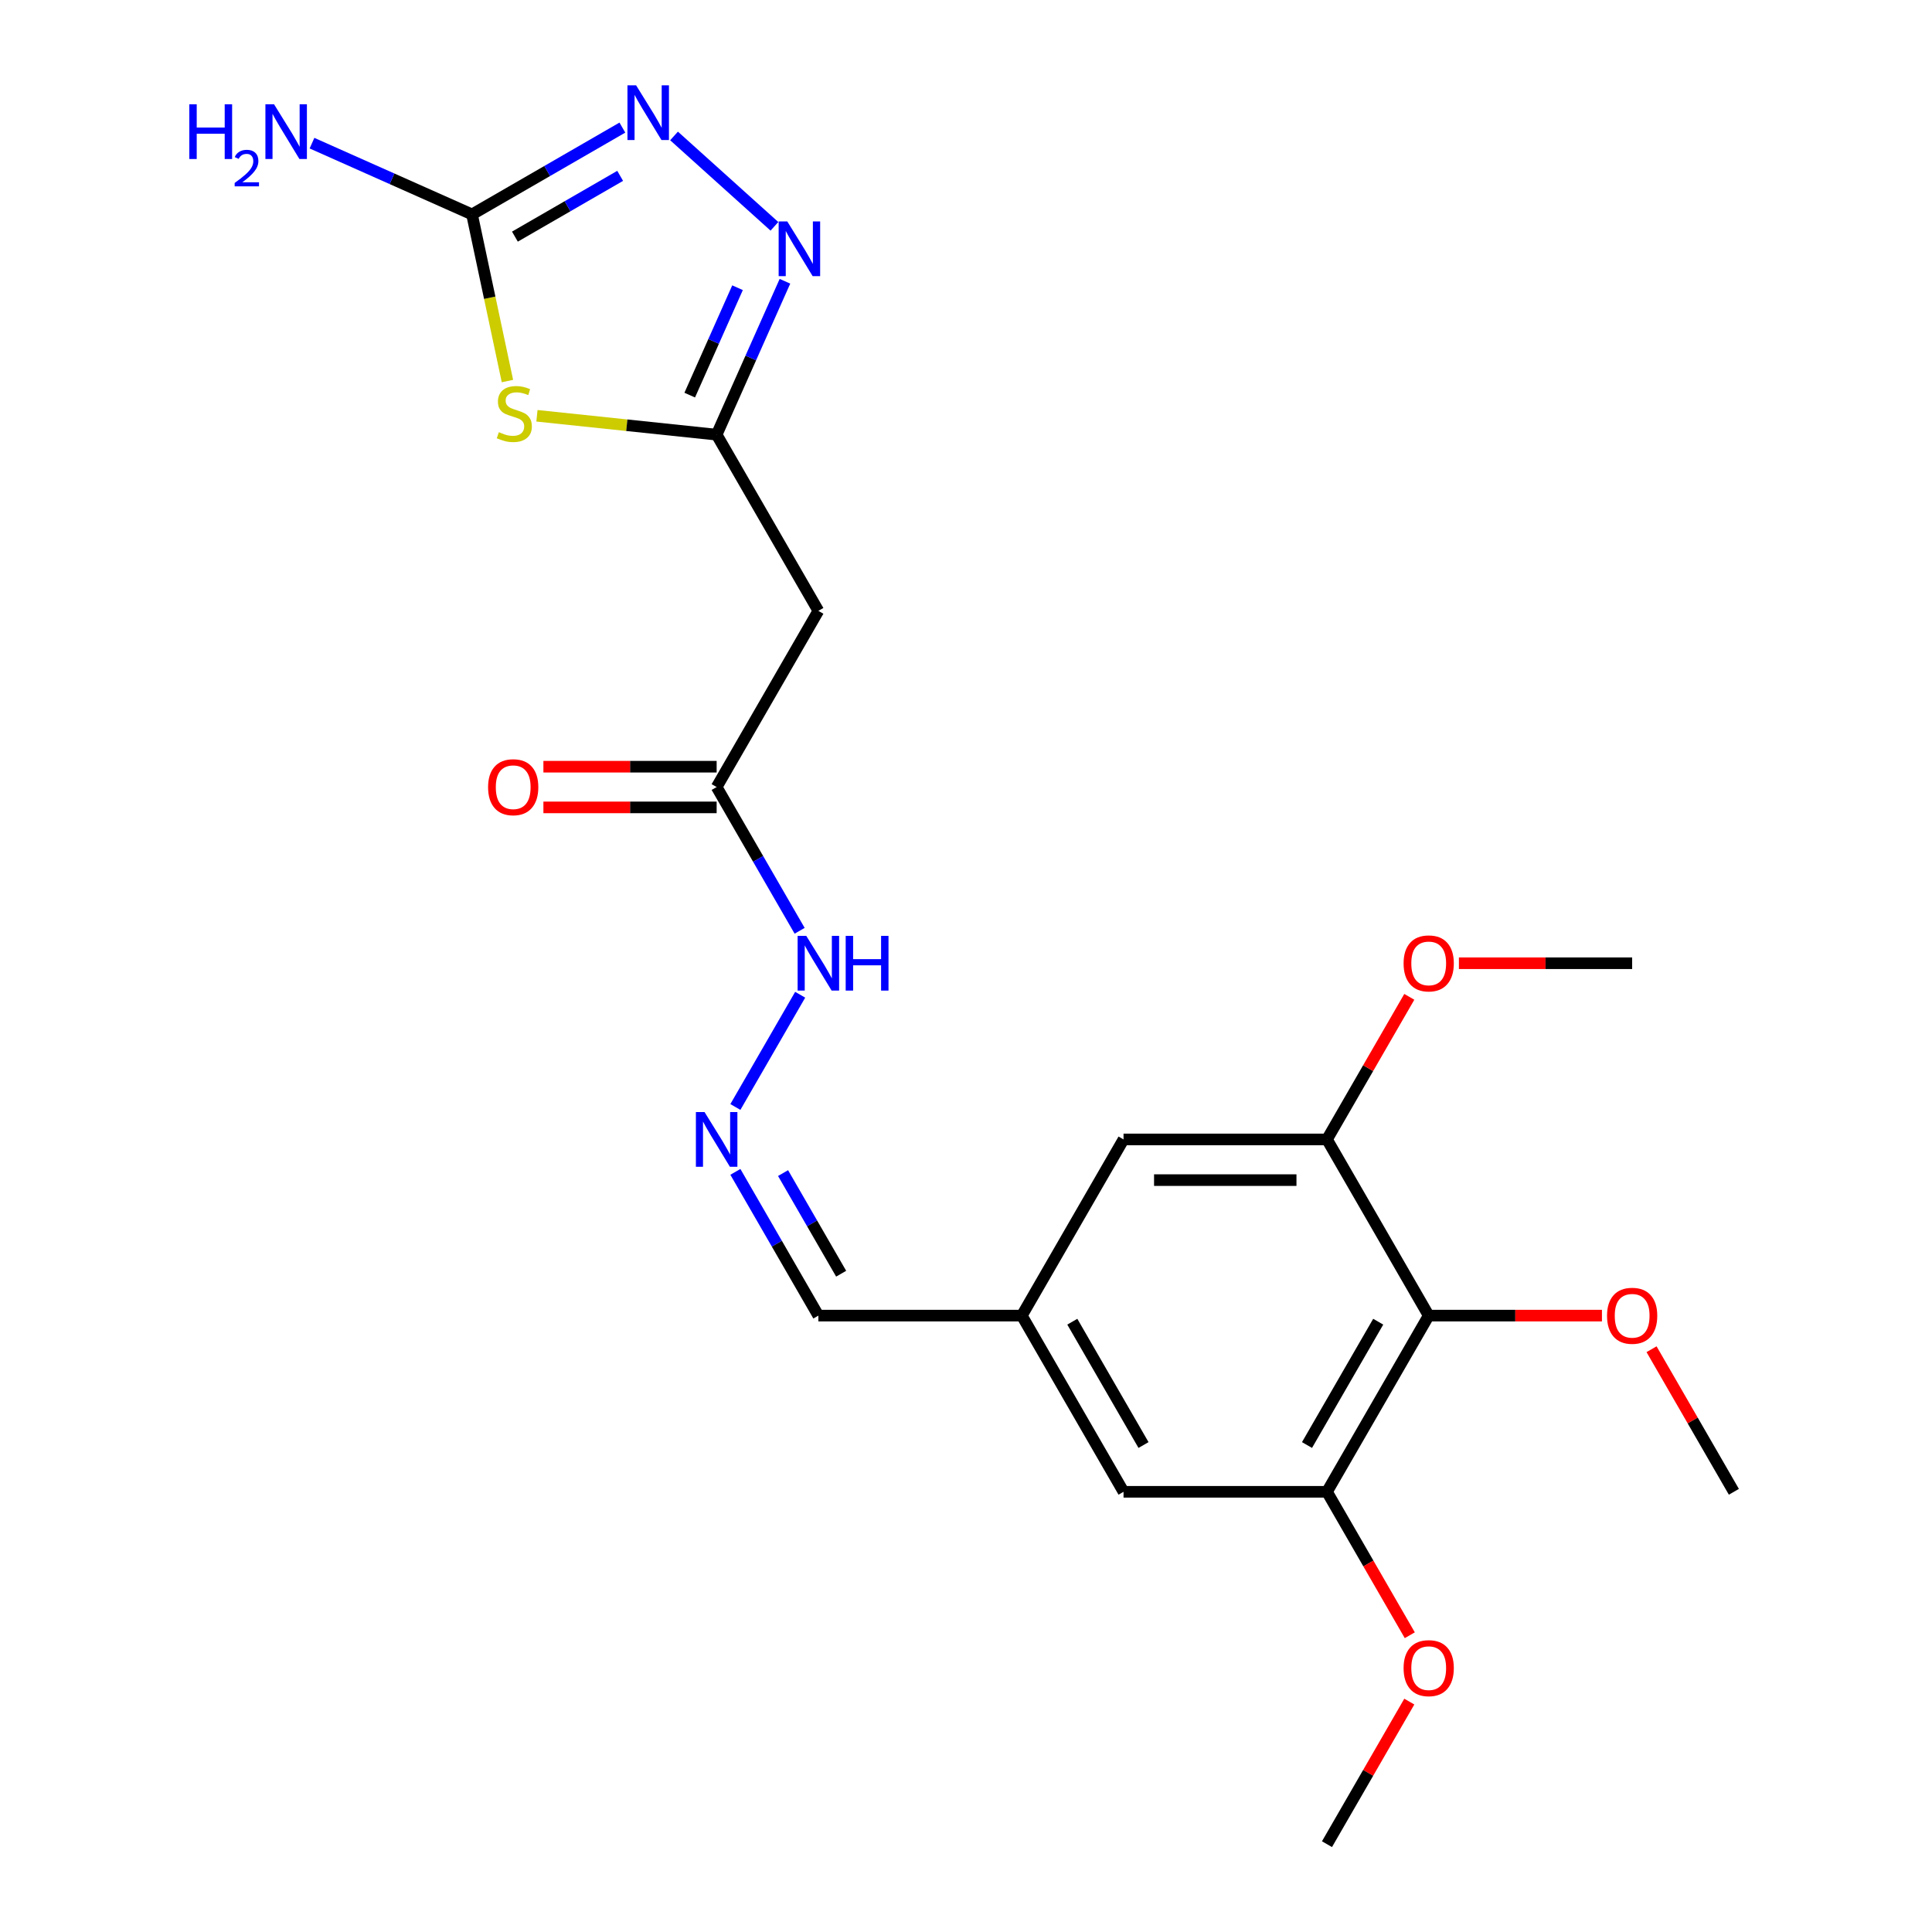 <?xml version='1.0' encoding='iso-8859-1'?>
<svg version='1.1' baseProfile='full'
              xmlns='http://www.w3.org/2000/svg'
                      xmlns:rdkit='http://www.rdkit.org/xml'
                      xmlns:xlink='http://www.w3.org/1999/xlink'
                  xml:space='preserve'
width='1000px' height='1000px' viewBox='0 0 1000 1000'>
<!-- END OF HEADER -->
<rect style='opacity:1.0;fill:#FFFFFF;stroke:none' width='1000' height='1000' x='0' y='0'> </rect>
<path class='bond-0' d='M 277.922,215.209 L 324.428,220.097' style='fill:none;fill-rule:evenodd;stroke:#CCCC00;stroke-width:6px;stroke-linecap:butt;stroke-linejoin:miter;stroke-opacity:1' />
<path class='bond-0' d='M 324.428,220.097 L 370.935,224.985' style='fill:none;fill-rule:evenodd;stroke:#000000;stroke-width:6px;stroke-linecap:butt;stroke-linejoin:miter;stroke-opacity:1' />
<path class='bond-1' d='M 262.648,197.225 L 253.482,154.101' style='fill:none;fill-rule:evenodd;stroke:#CCCC00;stroke-width:6px;stroke-linecap:butt;stroke-linejoin:miter;stroke-opacity:1' />
<path class='bond-1' d='M 253.482,154.101 L 244.315,110.976' style='fill:none;fill-rule:evenodd;stroke:#000000;stroke-width:6px;stroke-linecap:butt;stroke-linejoin:miter;stroke-opacity:1' />
<path class='bond-3' d='M 370.935,224.985 L 388.612,185.282' style='fill:none;fill-rule:evenodd;stroke:#000000;stroke-width:6px;stroke-linecap:butt;stroke-linejoin:miter;stroke-opacity:1' />
<path class='bond-3' d='M 388.612,185.282 L 406.289,145.579' style='fill:none;fill-rule:evenodd;stroke:#0000FF;stroke-width:6px;stroke-linecap:butt;stroke-linejoin:miter;stroke-opacity:1' />
<path class='bond-3' d='M 356.998,204.508 L 369.372,176.716' style='fill:none;fill-rule:evenodd;stroke:#000000;stroke-width:6px;stroke-linecap:butt;stroke-linejoin:miter;stroke-opacity:1' />
<path class='bond-3' d='M 369.372,176.716 L 381.746,148.924' style='fill:none;fill-rule:evenodd;stroke:#0000FF;stroke-width:6px;stroke-linecap:butt;stroke-linejoin:miter;stroke-opacity:1' />
<path class='bond-7' d='M 370.935,224.985 L 423.587,316.18' style='fill:none;fill-rule:evenodd;stroke:#000000;stroke-width:6px;stroke-linecap:butt;stroke-linejoin:miter;stroke-opacity:1' />
<path class='bond-2' d='M 244.315,110.976 L 283.227,88.511' style='fill:none;fill-rule:evenodd;stroke:#000000;stroke-width:6px;stroke-linecap:butt;stroke-linejoin:miter;stroke-opacity:1' />
<path class='bond-2' d='M 283.227,88.511 L 322.138,66.045' style='fill:none;fill-rule:evenodd;stroke:#0000FF;stroke-width:6px;stroke-linecap:butt;stroke-linejoin:miter;stroke-opacity:1' />
<path class='bond-2' d='M 266.519,122.476 L 293.757,106.75' style='fill:none;fill-rule:evenodd;stroke:#000000;stroke-width:6px;stroke-linecap:butt;stroke-linejoin:miter;stroke-opacity:1' />
<path class='bond-2' d='M 293.757,106.75 L 320.995,91.024' style='fill:none;fill-rule:evenodd;stroke:#0000FF;stroke-width:6px;stroke-linecap:butt;stroke-linejoin:miter;stroke-opacity:1' />
<path class='bond-15' d='M 244.315,110.976 L 202.902,92.538' style='fill:none;fill-rule:evenodd;stroke:#000000;stroke-width:6px;stroke-linecap:butt;stroke-linejoin:miter;stroke-opacity:1' />
<path class='bond-15' d='M 202.902,92.538 L 161.489,74.1' style='fill:none;fill-rule:evenodd;stroke:#0000FF;stroke-width:6px;stroke-linecap:butt;stroke-linejoin:miter;stroke-opacity:1' />
<path class='bond-23' d='M 348.883,70.365 L 400.843,117.15' style='fill:none;fill-rule:evenodd;stroke:#0000FF;stroke-width:6px;stroke-linecap:butt;stroke-linejoin:miter;stroke-opacity:1' />
<path class='bond-4' d='M 739.496,680.96 L 686.844,772.155' style='fill:none;fill-rule:evenodd;stroke:#000000;stroke-width:6px;stroke-linecap:butt;stroke-linejoin:miter;stroke-opacity:1' />
<path class='bond-4' d='M 713.359,684.109 L 676.503,747.946' style='fill:none;fill-rule:evenodd;stroke:#000000;stroke-width:6px;stroke-linecap:butt;stroke-linejoin:miter;stroke-opacity:1' />
<path class='bond-17' d='M 739.496,680.96 L 784.331,680.96' style='fill:none;fill-rule:evenodd;stroke:#000000;stroke-width:6px;stroke-linecap:butt;stroke-linejoin:miter;stroke-opacity:1' />
<path class='bond-17' d='M 784.331,680.96 L 829.166,680.96' style='fill:none;fill-rule:evenodd;stroke:#FF0000;stroke-width:6px;stroke-linecap:butt;stroke-linejoin:miter;stroke-opacity:1' />
<path class='bond-24' d='M 739.496,680.96 L 686.844,589.765' style='fill:none;fill-rule:evenodd;stroke:#000000;stroke-width:6px;stroke-linecap:butt;stroke-linejoin:miter;stroke-opacity:1' />
<path class='bond-5' d='M 686.844,589.765 L 581.541,589.765' style='fill:none;fill-rule:evenodd;stroke:#000000;stroke-width:6px;stroke-linecap:butt;stroke-linejoin:miter;stroke-opacity:1' />
<path class='bond-5' d='M 671.049,610.826 L 597.337,610.826' style='fill:none;fill-rule:evenodd;stroke:#000000;stroke-width:6px;stroke-linecap:butt;stroke-linejoin:miter;stroke-opacity:1' />
<path class='bond-18' d='M 686.844,589.765 L 708.149,552.864' style='fill:none;fill-rule:evenodd;stroke:#000000;stroke-width:6px;stroke-linecap:butt;stroke-linejoin:miter;stroke-opacity:1' />
<path class='bond-18' d='M 708.149,552.864 L 729.454,515.963' style='fill:none;fill-rule:evenodd;stroke:#FF0000;stroke-width:6px;stroke-linecap:butt;stroke-linejoin:miter;stroke-opacity:1' />
<path class='bond-6' d='M 686.844,772.155 L 581.541,772.155' style='fill:none;fill-rule:evenodd;stroke:#000000;stroke-width:6px;stroke-linecap:butt;stroke-linejoin:miter;stroke-opacity:1' />
<path class='bond-19' d='M 686.844,772.155 L 708.276,809.277' style='fill:none;fill-rule:evenodd;stroke:#000000;stroke-width:6px;stroke-linecap:butt;stroke-linejoin:miter;stroke-opacity:1' />
<path class='bond-19' d='M 708.276,809.277 L 729.708,846.398' style='fill:none;fill-rule:evenodd;stroke:#FF0000;stroke-width:6px;stroke-linecap:butt;stroke-linejoin:miter;stroke-opacity:1' />
<path class='bond-8' d='M 423.587,316.18 L 370.935,407.375' style='fill:none;fill-rule:evenodd;stroke:#000000;stroke-width:6px;stroke-linecap:butt;stroke-linejoin:miter;stroke-opacity:1' />
<path class='bond-13' d='M 370.935,407.375 L 392.413,444.576' style='fill:none;fill-rule:evenodd;stroke:#000000;stroke-width:6px;stroke-linecap:butt;stroke-linejoin:miter;stroke-opacity:1' />
<path class='bond-13' d='M 392.413,444.576 L 413.891,481.778' style='fill:none;fill-rule:evenodd;stroke:#0000FF;stroke-width:6px;stroke-linecap:butt;stroke-linejoin:miter;stroke-opacity:1' />
<path class='bond-14' d='M 370.935,396.845 L 326.1,396.845' style='fill:none;fill-rule:evenodd;stroke:#000000;stroke-width:6px;stroke-linecap:butt;stroke-linejoin:miter;stroke-opacity:1' />
<path class='bond-14' d='M 326.1,396.845 L 281.265,396.845' style='fill:none;fill-rule:evenodd;stroke:#FF0000;stroke-width:6px;stroke-linecap:butt;stroke-linejoin:miter;stroke-opacity:1' />
<path class='bond-14' d='M 370.935,417.906 L 326.1,417.906' style='fill:none;fill-rule:evenodd;stroke:#000000;stroke-width:6px;stroke-linecap:butt;stroke-linejoin:miter;stroke-opacity:1' />
<path class='bond-14' d='M 326.1,417.906 L 281.265,417.906' style='fill:none;fill-rule:evenodd;stroke:#FF0000;stroke-width:6px;stroke-linecap:butt;stroke-linejoin:miter;stroke-opacity:1' />
<path class='bond-9' d='M 380.63,572.973 L 414.171,514.878' style='fill:none;fill-rule:evenodd;stroke:#0000FF;stroke-width:6px;stroke-linecap:butt;stroke-linejoin:miter;stroke-opacity:1' />
<path class='bond-16' d='M 380.63,606.558 L 402.109,643.759' style='fill:none;fill-rule:evenodd;stroke:#0000FF;stroke-width:6px;stroke-linecap:butt;stroke-linejoin:miter;stroke-opacity:1' />
<path class='bond-16' d='M 402.109,643.759 L 423.587,680.96' style='fill:none;fill-rule:evenodd;stroke:#000000;stroke-width:6px;stroke-linecap:butt;stroke-linejoin:miter;stroke-opacity:1' />
<path class='bond-16' d='M 405.313,607.188 L 420.348,633.229' style='fill:none;fill-rule:evenodd;stroke:#0000FF;stroke-width:6px;stroke-linecap:butt;stroke-linejoin:miter;stroke-opacity:1' />
<path class='bond-16' d='M 420.348,633.229 L 435.382,659.27' style='fill:none;fill-rule:evenodd;stroke:#000000;stroke-width:6px;stroke-linecap:butt;stroke-linejoin:miter;stroke-opacity:1' />
<path class='bond-10' d='M 581.541,589.765 L 528.89,680.96' style='fill:none;fill-rule:evenodd;stroke:#000000;stroke-width:6px;stroke-linecap:butt;stroke-linejoin:miter;stroke-opacity:1' />
<path class='bond-11' d='M 581.541,772.155 L 528.89,680.96' style='fill:none;fill-rule:evenodd;stroke:#000000;stroke-width:6px;stroke-linecap:butt;stroke-linejoin:miter;stroke-opacity:1' />
<path class='bond-11' d='M 591.882,747.946 L 555.026,684.109' style='fill:none;fill-rule:evenodd;stroke:#000000;stroke-width:6px;stroke-linecap:butt;stroke-linejoin:miter;stroke-opacity:1' />
<path class='bond-12' d='M 528.89,680.96 L 423.587,680.96' style='fill:none;fill-rule:evenodd;stroke:#000000;stroke-width:6px;stroke-linecap:butt;stroke-linejoin:miter;stroke-opacity:1' />
<path class='bond-20' d='M 854.84,698.353 L 876.145,735.254' style='fill:none;fill-rule:evenodd;stroke:#FF0000;stroke-width:6px;stroke-linecap:butt;stroke-linejoin:miter;stroke-opacity:1' />
<path class='bond-20' d='M 876.145,735.254 L 897.45,772.155' style='fill:none;fill-rule:evenodd;stroke:#000000;stroke-width:6px;stroke-linecap:butt;stroke-linejoin:miter;stroke-opacity:1' />
<path class='bond-21' d='M 755.128,498.57 L 799.963,498.57' style='fill:none;fill-rule:evenodd;stroke:#FF0000;stroke-width:6px;stroke-linecap:butt;stroke-linejoin:miter;stroke-opacity:1' />
<path class='bond-21' d='M 799.963,498.57 L 844.798,498.57' style='fill:none;fill-rule:evenodd;stroke:#000000;stroke-width:6px;stroke-linecap:butt;stroke-linejoin:miter;stroke-opacity:1' />
<path class='bond-22' d='M 729.454,880.743 L 708.149,917.644' style='fill:none;fill-rule:evenodd;stroke:#FF0000;stroke-width:6px;stroke-linecap:butt;stroke-linejoin:miter;stroke-opacity:1' />
<path class='bond-22' d='M 708.149,917.644 L 686.844,954.545' style='fill:none;fill-rule:evenodd;stroke:#000000;stroke-width:6px;stroke-linecap:butt;stroke-linejoin:miter;stroke-opacity:1' />
<path  class='atom-0' d='M 258.209 223.698
Q 258.529 223.818, 259.849 224.378
Q 261.169 224.938, 262.609 225.298
Q 264.089 225.618, 265.529 225.618
Q 268.209 225.618, 269.769 224.338
Q 271.329 223.018, 271.329 220.738
Q 271.329 219.178, 270.529 218.218
Q 269.769 217.258, 268.569 216.738
Q 267.369 216.218, 265.369 215.618
Q 262.849 214.858, 261.329 214.138
Q 259.849 213.418, 258.769 211.898
Q 257.729 210.378, 257.729 207.818
Q 257.729 204.258, 260.129 202.058
Q 262.569 199.858, 267.369 199.858
Q 270.649 199.858, 274.369 201.418
L 273.449 204.498
Q 270.049 203.098, 267.489 203.098
Q 264.729 203.098, 263.209 204.258
Q 261.689 205.378, 261.729 207.338
Q 261.729 208.858, 262.489 209.778
Q 263.289 210.698, 264.409 211.218
Q 265.569 211.738, 267.489 212.338
Q 270.049 213.138, 271.569 213.938
Q 273.089 214.738, 274.169 216.378
Q 275.289 217.978, 275.289 220.738
Q 275.289 224.658, 272.649 226.778
Q 270.049 228.858, 265.689 228.858
Q 263.169 228.858, 261.249 228.298
Q 259.369 227.778, 257.129 226.858
L 258.209 223.698
' fill='#CCCC00'/>
<path  class='atom-3' d='M 329.25 44.165
L 338.53 59.165
Q 339.45 60.645, 340.93 63.325
Q 342.41 66.005, 342.49 66.165
L 342.49 44.165
L 346.25 44.165
L 346.25 72.485
L 342.37 72.485
L 332.41 56.085
Q 331.25 54.165, 330.01 51.965
Q 328.81 49.765, 328.45 49.085
L 328.45 72.485
L 324.77 72.485
L 324.77 44.165
L 329.25 44.165
' fill='#0000FF'/>
<path  class='atom-4' d='M 407.506 114.626
L 416.786 129.626
Q 417.706 131.106, 419.186 133.786
Q 420.666 136.466, 420.746 136.626
L 420.746 114.626
L 424.506 114.626
L 424.506 142.946
L 420.626 142.946
L 410.666 126.546
Q 409.506 124.626, 408.266 122.426
Q 407.066 120.226, 406.706 119.546
L 406.706 142.946
L 403.026 142.946
L 403.026 114.626
L 407.506 114.626
' fill='#0000FF'/>
<path  class='atom-10' d='M 364.675 575.605
L 373.955 590.605
Q 374.875 592.085, 376.355 594.765
Q 377.835 597.445, 377.915 597.605
L 377.915 575.605
L 381.675 575.605
L 381.675 603.925
L 377.795 603.925
L 367.835 587.525
Q 366.675 585.605, 365.435 583.405
Q 364.235 581.205, 363.875 580.525
L 363.875 603.925
L 360.195 603.925
L 360.195 575.605
L 364.675 575.605
' fill='#0000FF'/>
<path  class='atom-14' d='M 417.327 484.41
L 426.607 499.41
Q 427.527 500.89, 429.007 503.57
Q 430.487 506.25, 430.567 506.41
L 430.567 484.41
L 434.327 484.41
L 434.327 512.73
L 430.447 512.73
L 420.487 496.33
Q 419.327 494.41, 418.087 492.21
Q 416.887 490.01, 416.527 489.33
L 416.527 512.73
L 412.847 512.73
L 412.847 484.41
L 417.327 484.41
' fill='#0000FF'/>
<path  class='atom-14' d='M 437.727 484.41
L 441.567 484.41
L 441.567 496.45
L 456.047 496.45
L 456.047 484.41
L 459.887 484.41
L 459.887 512.73
L 456.047 512.73
L 456.047 499.65
L 441.567 499.65
L 441.567 512.73
L 437.727 512.73
L 437.727 484.41
' fill='#0000FF'/>
<path  class='atom-15' d='M 252.632 407.455
Q 252.632 400.655, 255.992 396.855
Q 259.352 393.055, 265.632 393.055
Q 271.912 393.055, 275.272 396.855
Q 278.632 400.655, 278.632 407.455
Q 278.632 414.335, 275.232 418.255
Q 271.832 422.135, 265.632 422.135
Q 259.392 422.135, 255.992 418.255
Q 252.632 414.375, 252.632 407.455
M 265.632 418.935
Q 269.952 418.935, 272.272 416.055
Q 274.632 413.135, 274.632 407.455
Q 274.632 401.895, 272.272 399.095
Q 269.952 396.255, 265.632 396.255
Q 261.312 396.255, 258.952 399.055
Q 256.632 401.855, 256.632 407.455
Q 256.632 413.175, 258.952 416.055
Q 261.312 418.935, 265.632 418.935
' fill='#FF0000'/>
<path  class='atom-16' d='M 97.984 53.986
L 101.824 53.986
L 101.824 66.026
L 116.304 66.026
L 116.304 53.986
L 120.144 53.986
L 120.144 82.306
L 116.304 82.306
L 116.304 69.226
L 101.824 69.226
L 101.824 82.306
L 97.984 82.306
L 97.984 53.986
' fill='#0000FF'/>
<path  class='atom-16' d='M 121.516 81.312
Q 122.203 79.543, 123.84 78.566
Q 125.476 77.563, 127.747 77.563
Q 130.572 77.563, 132.156 79.094
Q 133.74 80.626, 133.74 83.345
Q 133.74 86.117, 131.68 88.704
Q 129.648 91.291, 125.424 94.354
L 134.056 94.354
L 134.056 96.466
L 121.464 96.466
L 121.464 94.697
Q 124.948 92.215, 127.008 90.367
Q 129.093 88.519, 130.096 86.856
Q 131.1 85.193, 131.1 83.477
Q 131.1 81.682, 130.202 80.678
Q 129.304 79.675, 127.747 79.675
Q 126.242 79.675, 125.239 80.282
Q 124.236 80.89, 123.523 82.236
L 121.516 81.312
' fill='#0000FF'/>
<path  class='atom-16' d='M 141.856 53.986
L 151.136 68.986
Q 152.056 70.466, 153.536 73.146
Q 155.016 75.826, 155.096 75.986
L 155.096 53.986
L 158.856 53.986
L 158.856 82.306
L 154.976 82.306
L 145.016 65.906
Q 143.856 63.986, 142.616 61.786
Q 141.416 59.586, 141.056 58.906
L 141.056 82.306
L 137.376 82.306
L 137.376 53.986
L 141.856 53.986
' fill='#0000FF'/>
<path  class='atom-18' d='M 831.798 681.04
Q 831.798 674.24, 835.158 670.44
Q 838.518 666.64, 844.798 666.64
Q 851.078 666.64, 854.438 670.44
Q 857.798 674.24, 857.798 681.04
Q 857.798 687.92, 854.398 691.84
Q 850.998 695.72, 844.798 695.72
Q 838.558 695.72, 835.158 691.84
Q 831.798 687.96, 831.798 681.04
M 844.798 692.52
Q 849.118 692.52, 851.438 689.64
Q 853.798 686.72, 853.798 681.04
Q 853.798 675.48, 851.438 672.68
Q 849.118 669.84, 844.798 669.84
Q 840.478 669.84, 838.118 672.64
Q 835.798 675.44, 835.798 681.04
Q 835.798 686.76, 838.118 689.64
Q 840.478 692.52, 844.798 692.52
' fill='#FF0000'/>
<path  class='atom-19' d='M 726.496 498.65
Q 726.496 491.85, 729.856 488.05
Q 733.216 484.25, 739.496 484.25
Q 745.776 484.25, 749.136 488.05
Q 752.496 491.85, 752.496 498.65
Q 752.496 505.53, 749.096 509.45
Q 745.696 513.33, 739.496 513.33
Q 733.256 513.33, 729.856 509.45
Q 726.496 505.57, 726.496 498.65
M 739.496 510.13
Q 743.816 510.13, 746.136 507.25
Q 748.496 504.33, 748.496 498.65
Q 748.496 493.09, 746.136 490.29
Q 743.816 487.45, 739.496 487.45
Q 735.176 487.45, 732.816 490.25
Q 730.496 493.05, 730.496 498.65
Q 730.496 504.37, 732.816 507.25
Q 735.176 510.13, 739.496 510.13
' fill='#FF0000'/>
<path  class='atom-20' d='M 726.496 863.43
Q 726.496 856.63, 729.856 852.83
Q 733.216 849.03, 739.496 849.03
Q 745.776 849.03, 749.136 852.83
Q 752.496 856.63, 752.496 863.43
Q 752.496 870.31, 749.096 874.23
Q 745.696 878.11, 739.496 878.11
Q 733.256 878.11, 729.856 874.23
Q 726.496 870.35, 726.496 863.43
M 739.496 874.91
Q 743.816 874.91, 746.136 872.03
Q 748.496 869.11, 748.496 863.43
Q 748.496 857.87, 746.136 855.07
Q 743.816 852.23, 739.496 852.23
Q 735.176 852.23, 732.816 855.03
Q 730.496 857.83, 730.496 863.43
Q 730.496 869.15, 732.816 872.03
Q 735.176 874.91, 739.496 874.91
' fill='#FF0000'/>
</svg>
